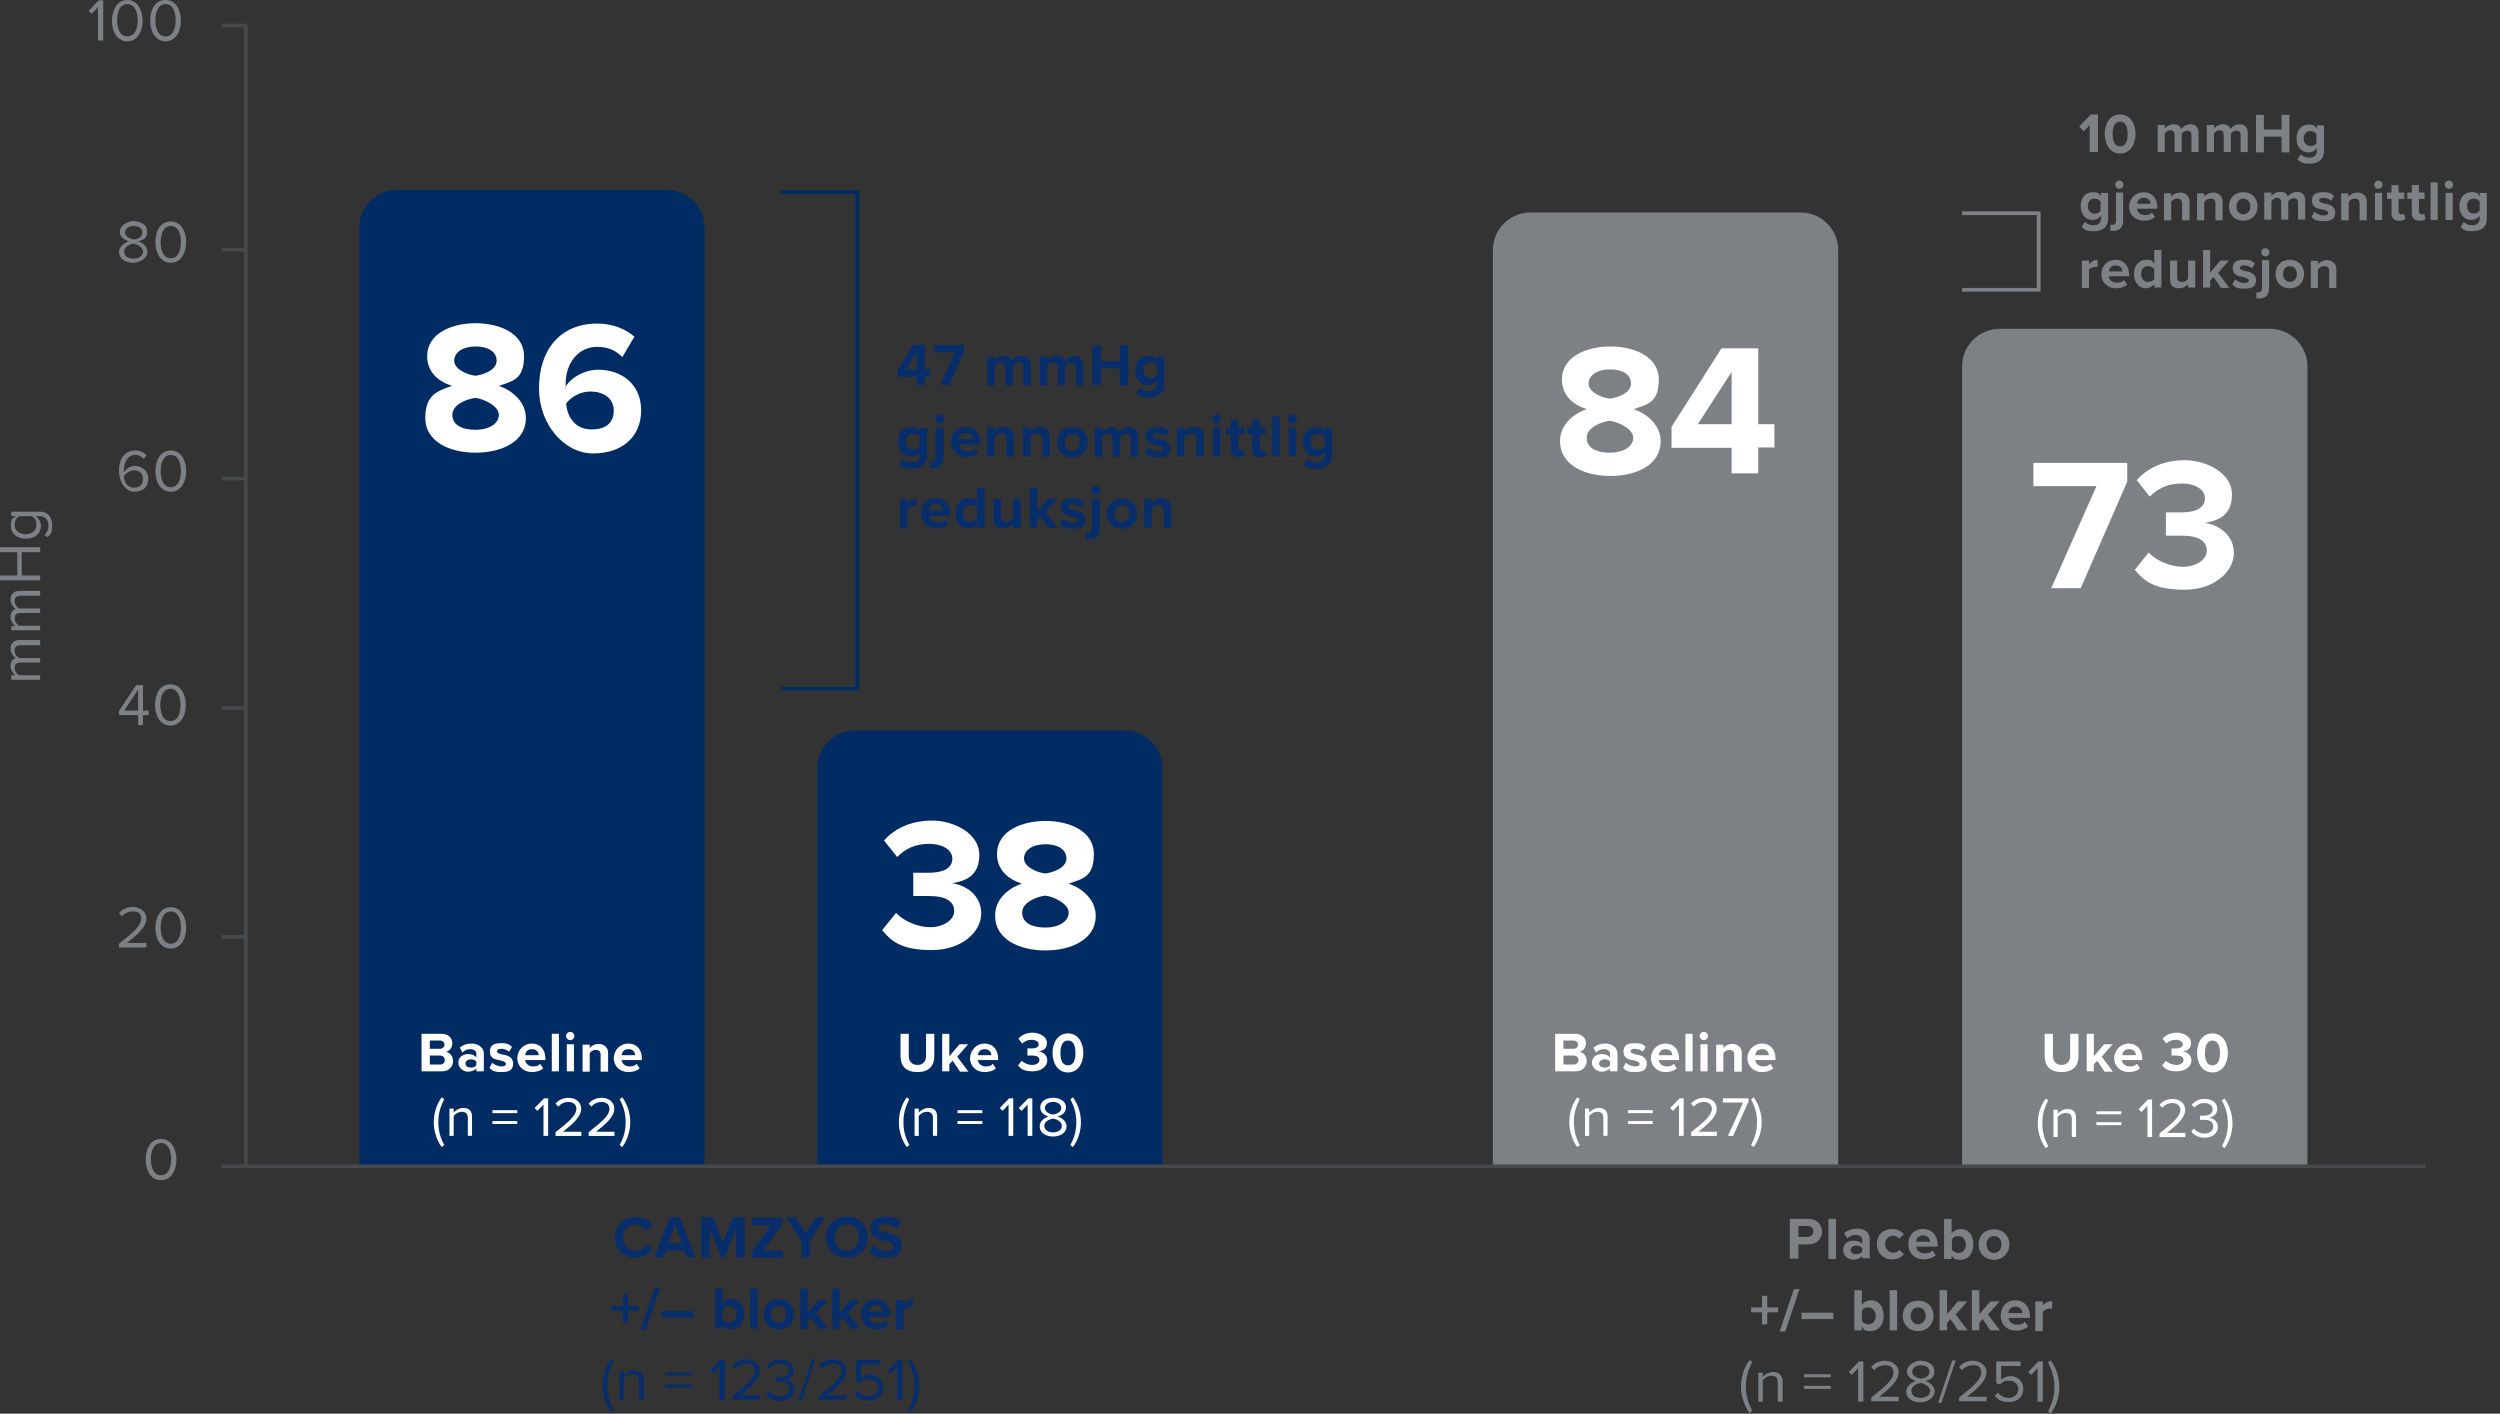 <?xml version="1.0" encoding="UTF-8"?><svg id="explorer-tab2-graph2" xmlns="http://www.w3.org/2000/svg" width="666" height="376.6" viewBox="0 0 666 376.6"><rect x="0" y="0" width="666" height="376.6" fill="#333333" stroke="none"/><g id="Rectangle_5017"><path d="M105.7,50.6h72c5.5,0,10,4.5,10,10v250h-92V60.6c0-5.5,4.5-10,10-10Z" style="fill:#012c63;"/></g><g id="Rectangle_5019"><path d="M407.7,56.6h72c5.5,0,10,4.5,10,10v244h-92V66.6c0-5.5,4.5-10,10-10Z" style="fill:#7d8084;"/></g><g id="Rectangle_5020"><path d="M532.7,87.6h72c5.5,0,10,4.5,10,10v213h-92V97.6c0-5.5,4.5-10,10-10Z" style="fill:#7d8084;"/></g><g id="Rectangle_5018"><path d="M227.7,194.6h72c5.5,0,10,4.5,10,10v106h-92v-106c0-5.5,4.5-10,10-10h0Z" style="fill:#012c63;"/></g><path d="M26.1,10.8V1.9l-1.7,1.8-.8-.8L26.3.1h1.2v10.7h-1.4Z" style="fill:#7d8084;"/><path d="M33.9,0c2.9,0,4.1,2.9,4.1,5.5s-1.2,5.5-4.1,5.5-4.1-2.9-4.1-5.5c.1-2.6,1.2-5.5,4.1-5.5ZM33.9,1.1c-2,0-2.7,2.2-2.7,4.3s.7,4.3,2.7,4.3,2.8-2.1,2.8-4.2-.7-4.4-2.8-4.4Z" style="fill:#7d8084;"/><path d="M44.1,0c2.9,0,4.1,2.9,4.1,5.5s-1.2,5.5-4.1,5.5-4.1-2.9-4.1-5.5,1.1-5.5,4.1-5.5ZM44.1,1.1c-2,0-2.7,2.2-2.7,4.3s.7,4.3,2.7,4.3,2.7-2.2,2.7-4.3-.7-4.3-2.7-4.3Z" style="fill:#7d8084;"/><path d="M34.3,64.3c-1.2-.4-2.4-1.2-2.4-2.6s1.9-2.8,3.6-2.8,3.7.8,3.7,2.8-1.2,2.2-2.4,2.6c1.3.4,2.5,1.4,2.5,2.8s-1.7,2.9-3.8,2.9-3.8-1.1-3.8-2.9c.1-1.4,1.3-2.4,2.6-2.8ZM35.6,64.9c-.7,0-2.5.7-2.5,2.1s1.2,1.9,2.5,1.9,2.5-.7,2.5-1.9-1.8-2-2.5-2.1ZM35.6,60.2c-1.3,0-2.3.7-2.3,1.8s1.7,1.7,2.3,1.8c.7,0,2.3-.5,2.3-1.8s-1-1.8-2.3-1.8Z" style="fill:#7d8084;"/><path d="M45.5,59c2.9,0,4.1,2.9,4.1,5.5s-1.2,5.5-4.1,5.5-4.1-2.9-4.1-5.5,1.1-5.5,4.1-5.5ZM45.5,60.2c-2,0-2.7,2.2-2.7,4.3s.7,4.3,2.7,4.3,2.7-2.2,2.7-4.3-.7-4.3-2.7-4.3Z" style="fill:#7d8084;"/><path d="M36,120c1.4,0,2.3.5,3,1.3l-.7,1c-.5-.6-1.2-1.1-2.3-1.1-2.1,0-3,2.1-3,4.2v.4c.5-.7,1.6-1.7,3-1.7s3.5,1.1,3.5,3.4-1.4,3.5-3.7,3.5-4.1-2.6-4.1-5.5c-.1-2.8,1.3-5.5,4.3-5.5ZM35.7,125.3c-1.1,0-2.1.7-2.7,1.6,0,1.3.8,3,2.7,3s2.4-1.2,2.4-2.3c0-1.5-1-2.3-2.4-2.3h0Z" style="fill:#7d8084;"/><path d="M45.5,120c2.9,0,4.1,2.9,4.1,5.5s-1.2,5.5-4.1,5.5-4.1-2.9-4.1-5.5,1.2-5.5,4.1-5.5ZM45.5,121.2c-2,0-2.7,2.2-2.7,4.3s.7,4.3,2.7,4.3,2.7-2.2,2.7-4.3-.7-4.3-2.7-4.3Z" style="fill:#7d8084;"/><path d="M10.7,171.9h-5.2c-1,0-1.6.4-1.6,1.4s.6,1.6,1.2,2h5.6v1.2h-5.2c-1,0-1.6.4-1.6,1.4s.6,1.6,1.2,2h5.6v1.2H3v-1.2h1.1c-.5-.3-1.3-1.4-1.3-2.5s.6-1.9,1.4-2.1c-.7-.4-1.4-1.5-1.4-2.6s.8-2.2,2.3-2.2h5.6v1.4h0Z" style="fill:#7d8084;"/><path d="M10.7,158.7h-5.2c-1,0-1.6.4-1.6,1.4s.6,1.6,1.2,2h5.6v1.2h-5.2c-1,0-1.6.4-1.6,1.4s.6,1.6,1.2,2h5.6v1.2H3v-1.1h1.1c-.5-.3-1.3-1.4-1.3-2.5s.6-1.9,1.4-2.1c-.7-.4-1.4-1.5-1.4-2.6s.8-2.2,2.3-2.2h5.6v1.3h0Z" style="fill:#7d8084;"/><path d="M10.7,147.1h-4.9v6.2h4.9v1.3H0v-1.3h4.6v-6.2H0v-1.3h10.7v1.3Z" style="fill:#7d8084;"/><path d="M11.8,142.5c.8-.6,1.1-1.4,1.1-2.5s-.6-2.5-2.3-2.5h-1.1c.8.6,1.4,1.5,1.4,2.6,0,2-1.5,3.4-4,3.4s-4-1.4-4-3.4.5-2,1.4-2.6h-1.3v-1.2h7.5c2.6,0,3.4,1.8,3.4,3.7s-.3,2.2-1.2,3.1l-.9-.6ZM5.1,137.5c-.7.4-1.2,1.3-1.2,2.3,0,1.6,1.2,2.5,2.9,2.5s2.9-.9,2.9-2.5-.6-1.9-1.3-2.3h-3.3Z" style="fill:#7d8084;"/><path d="M36.8,193.2v-2.7h-5.1v-1.1l4.6-6.9h1.8v6.8h1.5v1.2h-1.5v2.7h-1.3ZM36.8,183.7l-3.7,5.6h3.7v-5.6Z" style="fill:#7d8084;"/><path d="M45.4,182.3c2.9,0,4.1,2.9,4.1,5.5s-1.2,5.5-4.1,5.5-4.1-2.9-4.1-5.5,1.1-5.5,4.1-5.5ZM45.4,183.5c-2,0-2.7,2.2-2.7,4.3s.7,4.3,2.7,4.3,2.7-2.2,2.7-4.3-.7-4.3-2.7-4.3Z" style="fill:#7d8084;"/><path d="M31.7,252.5v-1.1c3.8-3,5.9-4.8,5.9-6.6s-1.1-2-2.2-2-2.3.5-2.9,1.3l-.8-.8c.8-1.1,2.2-1.7,3.7-1.7s3.6,1,3.6,3.1-2.2,4.2-5.2,6.5h5.2v1.2h-7.3v.1Z" style="fill:#7d8084;"/><path d="M45.5,241.7c2.9,0,4.1,2.9,4.1,5.5s-1.2,5.5-4.1,5.5-4.1-2.9-4.1-5.5,1.2-5.5,4.1-5.5ZM45.5,242.8c-2,0-2.7,2.2-2.7,4.3s.7,4.3,2.7,4.3,2.7-2.2,2.7-4.3-.7-4.3-2.7-4.3Z" style="fill:#7d8084;"/><path d="M42.9,303.4c2.9,0,4.1,2.9,4.1,5.5s-1.2,5.5-4.1,5.5-4.1-2.9-4.1-5.5,1.2-5.5,4.1-5.5ZM42.9,304.5c-2,0-2.7,2.2-2.7,4.3s.7,4.3,2.7,4.3,2.7-2.2,2.7-4.3-.7-4.3-2.7-4.3Z" style="fill:#7d8084;"/><g id="Line_210"><rect x="59" y="310.2" width="587.2" height="1" style="fill:#47484a;"/></g><g id="Line_211"><rect x="65" y="6.4" width="1" height="304.3" style="fill:#47484a;"/></g><g id="Line_212"><rect x="59.1" y="6.3" width="6.7" height="1" style="fill:#47484a;"/></g><g id="Line_216"><rect x="59.1" y="249.1" width="6.7" height="1" style="fill:#47484a;"/></g><g id="Line_489"><rect x="59.1" y="127" width="6.7" height="1" style="fill:#47484a;"/></g><g id="Line_447"><rect x="59.1" y="188.1" width="6.7" height="1" style="fill:#47484a;"/></g><g id="Line_467"><rect x="59.1" y="66" width="6.7" height="1" style="fill:#47484a;"/></g><g id="Group"><path d="M163.8,329.7c0-3.3,2.5-5.5,5.6-5.5s3.8,1.3,4.5,2.6l-2,1c-.4-.9-1.4-1.6-2.6-1.6-1.9,0-3.3,1.5-3.3,3.5s1.4,3.5,3.3,3.5,2.1-.7,2.6-1.6l2,.9c-.8,1.3-2.1,2.6-4.5,2.6-3.1.1-5.6-2.2-5.6-5.4Z" style="fill:#082d6b;"/><path d="M183,335l-.7-1.8h-4.8l-.7,1.8h-2.5l4.1-10.7h2.8l4.1,10.7h-2.3ZM179.9,326.3l-1.8,4.9h3.5l-1.7-4.9Z" style="fill:#082d6b;"/><path d="M196.1,335v-7.7l-3,7.7h-1l-3-7.7v7.7h-2.3v-10.7h3.2l2.6,6.7,2.6-6.7h3.2v10.7h-2.3Z" style="fill:#082d6b;"/><path d="M200.4,335v-1.8l5-6.8h-5v-2h8v1.8l-5,6.9h5.2v2h-8.2v-.1Z" style="fill:#082d6b;"/><path d="M213.5,335v-4.4l-4.1-6.3h2.6l2.7,4.3,2.6-4.3h2.6l-4.1,6.3v4.4h-2.3Z" style="fill:#082d6b;"/><path d="M225.6,324.1c3.2,0,5.6,2.3,5.6,5.5s-2.4,5.5-5.6,5.5-5.6-2.3-5.6-5.5c.1-3.2,2.4-5.5,5.6-5.5ZM225.6,326.2c-2,0-3.2,1.5-3.2,3.5s1.3,3.5,3.2,3.5,3.2-1.5,3.2-3.5c.1-2-1.2-3.5-3.2-3.5Z" style="fill:#082d6b;"/><path d="M232.8,331.8c.8.8,1.9,1.4,3.4,1.4s1.9-.6,1.9-1.2-.9-1.1-2.2-1.4c-1.7-.4-4-.9-4-3.3s1.5-3.2,4-3.2,3.1.5,4.2,1.5l-1.3,1.7c-.9-.8-2-1.2-3.1-1.2s-1.6.4-1.6,1.1.9.9,2.1,1.2c1.8.4,4,.9,4,3.3s-1.4,3.4-4.3,3.4-3.5-.7-4.5-1.7l1.4-1.6h0Z" style="fill:#082d6b;"/><path d="M167.3,349.2v3.2h-1.4v-3.2h-2.9v-1.3h2.9v-3.1h1.4v3.1h2.9v1.3h-2.9Z" style="fill:#082d6b;"/><path d="M170.6,354.3l3.8-11.3h1.5l-3.8,11.3h-1.5Z" style="fill:#082d6b;"/><path d="M176.3,351v-1.7h8.5v1.7h-8.5Z" style="fill:#082d6b;"/><path d="M190.5,354v-10.7h2v3.9c.6-.8,1.5-1.2,2.4-1.2,2,0,3.4,1.5,3.4,4.1s-1.5,4-3.4,4-1.8-.4-2.4-1.2v1h-2v.1ZM192.5,351.5c.3.5,1.1.9,1.7.9,1.2,0,2-.9,2-2.2s-.8-2.3-2-2.3-1.4.4-1.7.9v2.7Z" style="fill:#082d6b;"/><path d="M199.8,354v-10.7h2v10.7h-2Z" style="fill:#082d6b;"/><path d="M203.4,350.1c0-2.2,1.5-4,4.1-4s4.1,1.9,4.1,4-1.5,4.1-4.1,4.1-4.1-1.9-4.1-4.1ZM209.4,350.1c0-1.2-.7-2.2-2-2.2s-2,1-2,2.2.7,2.3,2,2.3,2-1.1,2-2.3Z" style="fill:#082d6b;"/><path d="M218.1,354l-2-3-.9,1v2h-2v-10.7h2v6.4l2.9-3.4h2.5l-3.1,3.5,3.2,4.2h-2.6,0Z" style="fill:#082d6b;"/><path d="M226.6,354l-2-3-.9,1v2h-2v-10.7h2v6.4l2.9-3.4h2.5l-3.1,3.5,3.2,4.2h-2.6,0Z" style="fill:#082d6b;"/><path d="M233.3,346.1c2.3,0,3.9,1.7,3.9,4.3v.4h-5.7c.1,1,.9,1.8,2.2,1.8s1.6-.3,2.1-.8l.9,1.3c-.8.7-2,1.1-3.2,1.1-2.4,0-4.1-1.6-4.1-4.1-.1-2.2,1.6-4,3.9-4h0ZM231.4,349.4h3.8c0-.7-.6-1.7-1.9-1.7s-1.8.9-1.9,1.7h0Z" style="fill:#082d6b;"/><path d="M238.7,354v-7.7h2v1.1c.5-.7,1.5-1.2,2.5-1.2v2h-.6c-.7,0-1.6.4-1.9.9v5.1h-2v-.2h0Z" style="fill:#082d6b;"/><path d="M162.8,376.2c-1.4-2-2.3-4.5-2.3-7.1s.8-5.1,2.3-7.1l.7.5c-1,2-1.7,3.9-1.7,6.5s.6,4.5,1.7,6.5l-.7.7Z" style="fill:#082d6b;"/><path d="M170.2,373v-5.1c0-1.4-.7-1.8-1.7-1.8s-1.8.6-2.3,1.2v5.7h-1.2v-7.7h1.2v1.1c.5-.6,1.6-1.3,2.8-1.3s2.5.8,2.5,2.5v5.4h-1.3Z" style="fill:#082d6b;"/><path d="M177.2,366.5v-.8h7.1v.8h-7.1ZM177.2,369.6v-.8h7.1v.8h-7.1Z" style="fill:#082d6b;"/><path d="M191.7,373v-8.9l-1.7,1.8-.8-.8,2.7-2.8h1.2v10.7h-1.4Z" style="fill:#082d6b;"/><path d="M195.1,373v-1.1c3.8-3,5.9-4.8,5.9-6.6s-1.1-2-2.2-2-2.3.5-2.9,1.3l-.8-.8c.8-1.1,2.2-1.7,3.7-1.7s3.6,1,3.6,3.1-2.2,4.2-5.2,6.5h5.2v1.2h-7.3v.1Z" style="fill:#082d6b;"/><path d="M204.9,370.6c.6.8,1.7,1.4,3,1.4s2.5-.8,2.5-2-1.1-1.9-2.7-1.9h-1.1v-1.2h1.1c1.3,0,2.5-.5,2.5-1.8s-1.1-1.8-2.4-1.8-2,.4-2.8,1.3l-.7-.8c.8-.9,2-1.6,3.6-1.6s3.6,1,3.6,2.8-1.3,2.3-2.3,2.5c1,.1,2.5.9,2.5,2.6s-1.4,3.1-3.8,3.1-3.1-.8-3.8-1.8l.8-.8h0Z" style="fill:#082d6b;"/><path d="M212.6,373.3l3.8-11.3h.9l-3.8,11.3h-.9Z" style="fill:#082d6b;"/><path d="M218.2,373v-1.1c3.8-3,5.9-4.8,5.9-6.6s-1.1-2-2.2-2-2.3.5-2.9,1.3l-.8-.8c.8-1.1,2.2-1.7,3.7-1.7s3.6,1,3.6,3.1-2.2,4.2-5.2,6.5h5.2v1.2h-7.3v.1Z" style="fill:#082d6b;"/><path d="M228.6,370.6c.7.9,1.6,1.4,2.9,1.4s2.5-1,2.5-2.3-1-2.3-2.4-2.3-1.7.3-2.5,1l-1-.3v-5.8h6.5v1.2h-5.2v3.7c.5-.5,1.4-1,2.5-1,1.8,0,3.4,1.2,3.4,3.4s-1.6,3.5-3.8,3.5-3-.7-3.8-1.7l.9-.8h0Z" style="fill:#082d6b;"/><path d="M239,373v-8.9l-1.7,1.8-.8-.8,2.7-2.8h1.2v10.7h-1.4Z" style="fill:#082d6b;"/><path d="M241.9,362.6l.7-.5c1.5,2,2.3,4.5,2.3,7.1s-.8,5.1-2.3,7.1l-.7-.6c1-2,1.7-3.9,1.7-6.5s-.7-4.6-1.7-6.6Z" style="fill:#082d6b;"/></g><path d="M112.3,285.4v-10h5.3c1.9,0,2.9,1.2,2.9,2.5s-.8,2.1-1.7,2.3c1.1.2,1.9,1.2,1.9,2.5s-1,2.7-2.9,2.7h-5.5ZM114.5,279.4h2.7c.7,0,1.2-.5,1.2-1.1s-.5-1.1-1.2-1.1h-2.7v2.2ZM114.5,283.6h2.7c.8,0,1.3-.5,1.3-1.2s-.5-1.2-1.3-1.2h-2.7v2.4h0Z" style="fill:#fff;"/><path d="M126.9,285.4v-.8c-.5.6-1.4.9-2.3.9s-2.5-.8-2.5-2.4,1.4-2.3,2.5-2.3,1.8.3,2.3.9v-1c0-.7-.6-1.2-1.6-1.2s-1.5.3-2.1.9l-.7-1.3c.9-.8,2-1.1,3.2-1.1s3.2.7,3.2,2.7v4.7h-2ZM126.9,282.8c-.3-.4-.9-.6-1.5-.6s-1.4.4-1.4,1.1.6,1.1,1.4,1.1,1.2-.2,1.5-.6v-1Z" style="fill:#fff;"/><path d="M131.1,283.1c.5.5,1.6,1,2.5,1s1.2-.3,1.2-.7-.6-.7-1.5-.9c-1.2-.2-2.8-.5-2.8-2.3s1.1-2.3,3-2.3,2.2.4,2.9,1l-.8,1.3c-.4-.5-1.3-.8-2.1-.8s-1.1.3-1.1.7.6.6,1.4.8c1.2.2,2.9.6,2.9,2.4s-1.1,2.3-3.1,2.3-2.5-.4-3.2-1.1l.7-1.4h0Z" style="fill:#fff;"/><path d="M141.7,278c2.2,0,3.6,1.6,3.6,4v.4h-5.4c.1.9.9,1.7,2.1,1.7s1.5-.3,1.9-.7l.8,1.2c-.7.7-1.9,1-3,1-2.2,0-3.9-1.5-3.9-3.8.1-2.1,1.7-3.8,3.9-3.8h0ZM139.9,281.1h3.6c0-.7-.5-1.6-1.8-1.6s-1.7.9-1.8,1.6Z" style="fill:#fff;"/><path d="M147,285.4v-10h1.9v10h-1.9Z" style="fill:#fff;"/><path d="M150.8,276c0-.6.5-1.1,1.1-1.1s1.1.5,1.1,1.1-.5,1.1-1.1,1.1-1.1-.5-1.1-1.1ZM151,285.4v-7.2h1.9v7.2h-1.9Z" style="fill:#fff;"/><path d="M160,285.4v-4.4c0-1-.5-1.3-1.3-1.3s-1.3.4-1.6.9v4.9h-1.9v-7.2h1.9v.9c.5-.6,1.3-1.1,2.5-1.1s2.4.9,2.4,2.3v5.1h-2q0-.07,0,0v-.1Z" style="fill:#fff;"/><path d="M167.4,278c2.2,0,3.6,1.6,3.6,4v.4h-5.4c.1.9.9,1.7,2.1,1.7s1.5-.3,1.9-.7l.8,1.2c-.7.7-1.9,1-3,1-2.2,0-3.9-1.5-3.9-3.8.1-2.1,1.7-3.8,3.9-3.8h0ZM165.6,281.1h3.6c0-.7-.5-1.6-1.8-1.6s-1.7.9-1.8,1.6Z" style="fill:#fff;"/><path d="M414.3,285.4v-10h5.3c1.9,0,2.9,1.2,2.9,2.5s-.8,2.1-1.7,2.3c1.1.2,1.9,1.2,1.9,2.5s-1,2.7-2.9,2.7h-5.5,0ZM416.5,279.4h2.7c.7,0,1.2-.5,1.2-1.1s-.5-1.1-1.2-1.1h-2.7v2.2ZM416.5,283.6h2.7c.8,0,1.3-.5,1.3-1.2s-.5-1.2-1.3-1.2h-2.7v2.4h0Z" style="fill:#fff;"/><path d="M428.9,285.4v-.8c-.5.6-1.4.9-2.3.9s-2.5-.8-2.5-2.4,1.4-2.3,2.5-2.3,1.8.3,2.3.9v-1c0-.7-.6-1.2-1.6-1.2s-1.5.3-2.1.9l-.7-1.3c.9-.8,2-1.1,3.2-1.1s3.2.7,3.2,2.7v4.7h-2ZM428.9,282.8c-.3-.4-.9-.6-1.5-.6s-1.4.4-1.4,1.1.6,1.1,1.4,1.1,1.2-.2,1.5-.6v-1Z" style="fill:#fff;"/><path d="M433.1,283.1c.5.5,1.6,1,2.5,1s1.2-.3,1.2-.7-.6-.7-1.5-.9c-1.2-.2-2.8-.5-2.8-2.3s1.1-2.3,3-2.3,2.2.4,2.9,1l-.8,1.3c-.4-.5-1.3-.8-2.1-.8s-1.1.3-1.1.7.6.6,1.4.8c1.2.2,2.9.6,2.9,2.4s-1.1,2.3-3.1,2.3-2.5-.4-3.2-1.1l.7-1.4Z" style="fill:#fff;"/><path d="M443.7,278c2.2,0,3.6,1.6,3.6,4v.4h-5.4c.1.9.9,1.7,2.1,1.7s1.5-.3,1.9-.7l.8,1.2c-.7.7-1.9,1-3,1-2.2,0-3.9-1.5-3.9-3.8.1-2.1,1.7-3.8,3.9-3.8h0ZM441.9,281.1h3.6c0-.7-.5-1.6-1.8-1.6s-1.7.9-1.8,1.6h0Z" style="fill:#fff;"/><path d="M449,285.4v-10h1.9v10h-1.9Z" style="fill:#fff;"/><path d="M452.8,276c0-.6.5-1.1,1.1-1.1s1.1.5,1.1,1.1-.5,1.1-1.1,1.1-1.1-.5-1.1-1.1ZM453,285.4v-7.2h1.9v7.2h-1.9Z" style="fill:#fff;"/><path d="M462,285.4v-4.4c0-1-.5-1.3-1.3-1.3s-1.3.4-1.6.9v4.9h-1.9v-7.2h1.9v.9c.5-.6,1.3-1.1,2.5-1.1s2.4.9,2.4,2.3v5.1h-2q0-.07,0,0v-.1Z" style="fill:#fff;"/><path d="M469.4,278c2.2,0,3.6,1.6,3.6,4v.4h-5.4c.1.9.9,1.7,2.1,1.7s1.5-.3,1.9-.7l.8,1.2c-.7.7-1.9,1-3,1-2.2,0-3.9-1.5-3.9-3.8.1-2.1,1.7-3.8,3.9-3.8h0ZM467.6,281.1h3.6c0-.7-.5-1.6-1.8-1.6s-1.7.9-1.8,1.6h0Z" style="fill:#fff;"/><path d="M239.9,275.4h2.2v5.9c0,1.4.8,2.4,2.3,2.4s2.3-1,2.3-2.4v-5.9h2.2v6c0,2.5-1.4,4.2-4.5,4.2s-4.5-1.7-4.5-4.2v-6Z" style="fill:#fff;"/><path d="M255.7,285.4l-1.9-2.8-.9.9v1.9h-1.9v-10h1.9v6l2.7-3.2h2.3l-2.9,3.3,3,4h-2.3q0-.07,0,0v-.1Z" style="fill:#fff;"/><path d="M262.3,278c2.2,0,3.6,1.6,3.6,4v.4h-5.4c.1.9.9,1.7,2.1,1.7s1.5-.3,1.9-.7l.8,1.2c-.7.7-1.9,1-3,1-2.2,0-3.9-1.5-3.9-3.8.2-2.1,1.7-3.8,3.9-3.8h0ZM260.5,281.1h3.6c0-.7-.5-1.6-1.8-1.6s-1.7.9-1.8,1.6h0Z" style="fill:#fff;"/><path d="M272.2,282.6c.7.7,1.8,1.1,2.8,1.1s1.9-.5,1.9-1.3-.6-1.2-2-1.2h-1.2v-1.9h1.2c1.1,0,1.8-.4,1.8-1.1s-.8-1.2-1.9-1.2-1.8.4-2.5,1l-1-1.3c.8-.9,2.1-1.6,3.8-1.6s3.8,1,3.8,2.7-1.1,2.1-2.2,2.3c1,.1,2.3.9,2.3,2.4s-1.5,2.9-3.9,2.9-3.2-.7-3.9-1.6l1-1.2h0Z" style="fill:#fff;"/><path d="M284.5,275.3c2.8,0,4.1,2.6,4.1,5.2s-1.3,5.2-4.1,5.2-4.1-2.6-4.1-5.2,1.3-5.2,4.1-5.2ZM284.5,277.2c-1.4,0-2,1.4-2,3.3s.5,3.3,2,3.3,2-1.4,2-3.3-.5-3.3-2-3.3Z" style="fill:#fff;"/><path d="M544.7,275.4h2.2v5.9c0,1.4.8,2.4,2.3,2.4s2.3-1,2.3-2.4v-5.9h2.2v6c0,2.5-1.4,4.2-4.5,4.2s-4.5-1.7-4.5-4.2v-6Z" style="fill:#fff;"/><path d="M560.6,285.4l-1.9-2.8-.9.9v1.9h-1.9v-10h1.9v6l2.7-3.2h2.3l-2.9,3.3,3,4h-2.3q0-.07,0,0v-.1Z" style="fill:#fff;"/><path d="M567.1,278c2.2,0,3.6,1.6,3.6,4v.4h-5.4c0,.9.9,1.7,2.1,1.7s1.5-.3,1.9-.7l.8,1.2c-.7.7-1.9,1-3,1-2.2,0-3.9-1.5-3.9-3.8.2-2.1,1.7-3.8,3.9-3.8h0ZM565.4,281.1h3.6c0-.7-.5-1.6-1.8-1.6s-1.8.9-1.8,1.6Z" style="fill:#fff;"/><path d="M577,282.6c.7.7,1.8,1.1,2.8,1.1s1.9-.5,1.9-1.3-.6-1.2-2-1.2h-1.2v-1.9h1.2c1.1,0,1.8-.4,1.8-1.1s-.8-1.2-1.9-1.2-1.8.4-2.5,1l-1-1.3c.8-.9,2.1-1.6,3.8-1.6s3.8,1,3.8,2.7-1.1,2.1-2.2,2.3c1,.1,2.3.9,2.3,2.4s-1.5,2.9-3.9,2.9-3.2-.7-3.9-1.6l1-1.2h0Z" style="fill:#fff;"/><path d="M589.4,275.3c2.8,0,4.1,2.6,4.1,5.2s-1.3,5.2-4.1,5.2-4.1-2.6-4.1-5.2,1.2-5.2,4.1-5.2ZM589.4,277.2c-1.4,0-2,1.4-2,3.3s.5,3.3,2,3.3,2-1.4,2-3.3-.6-3.3-2-3.3Z" style="fill:#fff;"/><path d="M244.2,102.6v-2.2h-5.1v-1.8l4.2-6.7h3.1v6.5h1.4v2h-1.4v2.2h-2.2ZM244.2,94l-2.9,4.4h2.9v-4.4Z" style="fill:#082d6b;"/><path d="M250.5,102.6l3.8-8.7h-5.4v-2h8v1.6l-4,9.1h-2.4Z" style="fill:#082d6b;"/><path d="M272.6,102.6v-4.8c0-.7-.3-1.2-1.2-1.2s-1.3.5-1.6.9v5.2h-2v-4.9c0-.7-.3-1.2-1.2-1.2s-1.3.5-1.6.9v5.2h-2v-7.7h2v1c.3-.5,1.3-1.2,2.5-1.2s1.9.5,2.1,1.4c.4-.7,1.5-1.4,2.7-1.4s2.3.8,2.3,2.3v5.6h-2v-.1h0Z" style="fill:#082d6b;"/><path d="M286.6,102.6v-4.8c0-.7-.3-1.2-1.2-1.2s-1.3.5-1.6.9v5.2h-2v-4.9c0-.7-.3-1.2-1.2-1.2s-1.3.5-1.6.9v5.2h-2v-7.7h2v1c.3-.5,1.3-1.2,2.5-1.2s1.9.5,2.1,1.4c.4-.7,1.5-1.4,2.7-1.4s2.3.8,2.3,2.3v5.6h-2v-.1h0Z" style="fill:#082d6b;"/><path d="M298.3,102.6v-4.5h-5v4.5h-2.3v-10.6h2.3v4.2h5v-4.2h2.3v10.7h-2.3v-.1Z" style="fill:#082d6b;"/><path d="M303.7,103.2c.6.7,1.4,1,2.4,1s2.1-.4,2.1-2v-.8c-.6.8-1.4,1.2-2.4,1.2-1.9,0-3.4-1.4-3.4-3.9s1.5-3.9,3.4-3.9,1.8.4,2.4,1.2v-1h2v7.2c0,2.9-2.3,3.7-4.2,3.7s-2.4-.3-3.3-1.2l1-1.5h0ZM308.3,97.4c-.3-.5-1.1-.9-1.7-.9-1.2,0-2,.8-2,2.1s.8,2.1,2,2.1,1.4-.4,1.7-.9c0,0,0-2.4,0-2.4Z" style="fill:#082d6b;"/><path d="M240.5,122.2c.6.7,1.4,1,2.4,1s2.1-.4,2.1-2v-.8c-.6.8-1.4,1.2-2.4,1.2-1.9,0-3.4-1.4-3.4-3.9s1.5-3.9,3.4-3.9,1.8.4,2.4,1.2v-1h2v7.2c0,2.9-2.3,3.7-4.2,3.7s-2.4-.3-3.3-1.2l1-1.5h0ZM245,116.4c-.3-.5-1.1-.9-1.7-.9-1.2,0-2,.8-2,2.1s.8,2.1,2,2.1,1.4-.4,1.7-.9c0,0,0-2.4,0-2.4Z" style="fill:#082d6b;"/><path d="M251.4,113.9v7.9c0,1.8-.9,2.9-2.8,2.9s-.6,0-.9,0v-1.7h.5c.6,0,1-.4,1-1.2v-7.9h2.2ZM249.2,111.6c0-.7.6-1.2,1.2-1.2s1.2.5,1.2,1.2-.5,1.2-1.2,1.2-1.2-.6-1.2-1.2Z" style="fill:#082d6b;"/><path d="M257.3,113.7c2.3,0,3.9,1.7,3.9,4.3v.4h-5.7c.1,1,.9,1.8,2.2,1.8s1.6-.3,2.1-.8l.9,1.3c-.8.7-2,1.1-3.2,1.1-2.4,0-4.1-1.6-4.1-4.1-.1-2.2,1.5-4,3.9-4h0ZM255.4,117h3.8c0-.7-.6-1.7-1.9-1.7s-1.8,1-1.9,1.7Z" style="fill:#082d6b;"/><path d="M268.1,121.6v-4.7c0-1.1-.6-1.4-1.4-1.4s-1.4.4-1.8.9v5.2h-2v-7.7h2v1c.5-.6,1.4-1.2,2.7-1.2s2.5,1,2.5,2.5v5.5h-2v-.1h0Z" style="fill:#082d6b;"/><path d="M277.7,121.6v-4.7c0-1.1-.6-1.4-1.4-1.4s-1.4.4-1.8.9v5.2h-2v-7.7h2v1c.5-.6,1.4-1.2,2.7-1.2s2.5,1,2.5,2.5v5.5h-2v-.1h0Z" style="fill:#082d6b;"/><path d="M281.6,117.8c0-2.2,1.5-4,4.1-4s4.1,1.9,4.1,4-1.5,4.1-4.1,4.1-4.1-1.9-4.1-4.1ZM287.7,117.8c0-1.2-.7-2.2-2-2.2s-2,1-2,2.2.7,2.3,2,2.3c1.2,0,2-1.1,2-2.3Z" style="fill:#082d6b;"/><path d="M301.2,121.6v-4.8c0-.7-.3-1.2-1.2-1.2s-1.3.5-1.6.9v5.2h-2v-4.9c0-.7-.3-1.2-1.2-1.2s-1.3.5-1.6.9v5.2h-2v-7.7h2v1c.3-.5,1.3-1.2,2.5-1.2s1.9.5,2.1,1.4c.4-.7,1.5-1.4,2.7-1.4s2.3.8,2.3,2.3v5.6h-2v-.1h0Z" style="fill:#082d6b;"/><path d="M305.8,119.2c.6.5,1.7,1.1,2.7,1.1s1.3-.3,1.3-.8-.7-.7-1.6-.9c-1.3-.3-3-.6-3-2.4s1.1-2.4,3.2-2.4,2.4.4,3.1,1.1l-.8,1.4c-.5-.5-1.3-.9-2.3-.9s-1.2.3-1.2.7.6.7,1.5.8c1.3.3,3.1.6,3.1,2.5s-1.2,2.5-3.3,2.5-2.6-.4-3.5-1.2l.8-1.5h0Z" style="fill:#082d6b;"/><path d="M318.7,121.6v-4.7c0-1.1-.6-1.4-1.4-1.4s-1.4.4-1.8.9v5.2h-2v-7.7h2v1c.5-.6,1.4-1.2,2.7-1.2s2.5,1,2.5,2.5v5.5h-2v-.1h0Z" style="fill:#082d6b;"/><path d="M322.9,111.6c0-.7.6-1.2,1.2-1.2s1.2.5,1.2,1.2-.5,1.2-1.2,1.2-1.2-.6-1.2-1.2ZM323.1,121.6v-7.7h2v7.7h-2Z" style="fill:#082d6b;"/><path d="M327.9,119.7v-4h-1.3v-1.8h1.3v-2.1h2v2.1h1.6v1.8h-1.6v3.5c0,.5.3.8.7.8s.6,0,.7-.2l.4,1.5c-.3.3-.8.5-1.7.5-1.4,0-2.1-.7-2.1-2.1Z" style="fill:#082d6b;"/><path d="M333.6,119.7v-4h-1.3v-1.8h1.3v-2.1h2v2.1h1.6v1.8h-1.6v3.5c0,.5.3.8.7.8s.6,0,.7-.2l.4,1.5c-.3.3-.8.5-1.7.5-1.4,0-2.1-.7-2.1-2.1Z" style="fill:#082d6b;"/><path d="M338.9,121.6v-10.7h2v10.7h-2Z" style="fill:#082d6b;"/><path d="M343.1,111.6c0-.7.6-1.2,1.2-1.2s1.2.5,1.2,1.2-.5,1.2-1.2,1.2-1.2-.6-1.2-1.2ZM343.3,121.6v-7.7h2v7.7h-2Z" style="fill:#082d6b;"/><path d="M348.4,122.2c.6.7,1.4,1,2.4,1s2.1-.4,2.1-2v-.8c-.6.8-1.4,1.2-2.4,1.2-1.9,0-3.4-1.4-3.4-3.9s1.5-3.9,3.4-3.9,1.8.4,2.4,1.2v-1h2v7.2c0,2.9-2.3,3.7-4.2,3.7s-2.4-.3-3.3-1.2l1-1.5h0ZM352.9,116.4c-.3-.5-1.1-.9-1.7-.9-1.2,0-2,.8-2,2.1s.8,2.1,2,2.1,1.4-.4,1.7-.9c0,0,0-2.4,0-2.4Z" style="fill:#082d6b;"/><path d="M239.7,140.6v-7.7h2v1.1c.5-.7,1.5-1.2,2.5-1.2v2h-.6c-.7,0-1.6.4-1.9.9v5.1h-2v-.2h0Z" style="fill:#082d6b;"/><path d="M249.3,132.7c2.3,0,3.9,1.7,3.9,4.3v.4h-5.7c.1,1,.9,1.8,2.2,1.8s1.6-.3,2.1-.8l.9,1.3c-.8.7-2,1.1-3.2,1.1-2.4,0-4.1-1.6-4.1-4.1-.1-2.2,1.5-4,3.9-4h0ZM247.4,136h3.8c0-.7-.6-1.7-1.9-1.7s-1.8,1-1.9,1.7h0Z" style="fill:#082d6b;"/><path d="M260.3,140.6v-1c-.6.8-1.5,1.2-2.4,1.2-2,0-3.4-1.5-3.4-4s1.5-4.1,3.4-4.1,1.8.4,2.4,1.2v-3.9h2v10.7h-2q0-.07,0,0v-.1ZM260.3,135.4c-.4-.5-1.1-.9-1.8-.9-1.2,0-2,.9-2,2.3s.8,2.2,2,2.2,1.4-.4,1.8-.9v-2.7h0Z" style="fill:#082d6b;"/><path d="M269.9,140.6v-1c-.5.6-1.5,1.2-2.7,1.2-1.7,0-2.5-.9-2.5-2.4v-5.5h2v4.7c0,1.1.6,1.4,1.4,1.4s1.4-.4,1.8-.9v-5.2h2v7.7h-2,0Z" style="fill:#082d6b;"/><path d="M279.2,140.6l-2-3-.9,1v2h-2v-10.7h2v6.4l2.9-3.4h2.5l-3.1,3.5,3.2,4.2h-2.6Z" style="fill:#082d6b;"/><path d="M283.2,138.2c.6.5,1.7,1.1,2.7,1.1s1.3-.3,1.3-.8-.7-.7-1.6-.9c-1.3-.3-3-.6-3-2.4s1.1-2.4,3.2-2.4,2.4.4,3.1,1.1l-.8,1.4c-.5-.5-1.3-.9-2.3-.9s-1.2.3-1.2.7.6.7,1.5.8c1.3.3,3.1.6,3.1,2.5s-1.2,2.5-3.3,2.5-2.6-.4-3.5-1.2l.8-1.5h0Z" style="fill:#082d6b;"/><path d="M293,132.9v7.9c0,1.8-.9,2.9-2.8,2.9s-.6,0-.9-.1v-1.7h.5c.6,0,1-.4,1-1.2v-7.9h2.2v.1h0ZM290.7,130.6c0-.7.6-1.2,1.2-1.2s1.2.5,1.2,1.2-.5,1.2-1.2,1.2-1.2-.6-1.2-1.2Z" style="fill:#082d6b;"/><path d="M294.8,136.8c0-2.2,1.5-4,4.1-4s4.1,1.9,4.1,4-1.5,4.1-4.1,4.1c-2.5-.1-4.1-1.9-4.1-4.1ZM300.9,136.8c0-1.2-.7-2.2-2-2.2s-2,1-2,2.2.7,2.3,2,2.3,2-1.1,2-2.3Z" style="fill:#082d6b;"/><path d="M310,140.6v-4.7c0-1.1-.6-1.4-1.4-1.4s-1.4.4-1.8.9v5.2h-2v-7.7h2v1c.5-.6,1.4-1.2,2.7-1.2s2.5,1,2.5,2.5v5.5h-2v-.1h0Z" style="fill:#082d6b;"/><path d="M556.7,40.6v-7.3l-1.6,1.7-1.2-1.3,3.1-3.2h1.9v10h-2.2v.1Z" style="fill:#7d8084;"/><path d="M564.8,30.5c2.8,0,4.1,2.6,4.1,5.2s-1.3,5.2-4.1,5.2-4.1-2.6-4.1-5.2,1.2-5.2,4.1-5.2ZM564.8,32.4c-1.4,0-2,1.4-2,3.3s.5,3.3,2,3.3,2-1.4,2-3.3-.6-3.3-2-3.3Z" style="fill:#7d8084;"/><path d="M583.8,40.6v-4.6c0-.7-.3-1.2-1.1-1.2s-1.2.5-1.5.8v4.9h-1.9v-4.6c0-.7-.3-1.2-1.1-1.2s-1.2.5-1.5.9v4.9h-1.9v-7.2h1.9v.9c.3-.4,1.3-1.1,2.4-1.1s1.7.5,2,1.3c.4-.7,1.4-1.3,2.5-1.3s2.1.7,2.1,2.2v5.2h-1.9v.1Z" style="fill:#7d8084;"/><path d="M596.9,40.6v-4.6c0-.7-.3-1.2-1.1-1.2s-1.2.5-1.5.8v4.9h-1.9v-4.6c0-.7-.3-1.2-1.1-1.2s-1.2.5-1.5.9v4.9h-1.9v-7.2h1.9v.9c.3-.4,1.3-1.1,2.4-1.1s1.7.5,2,1.3c.4-.7,1.4-1.3,2.5-1.3s2.1.7,2.1,2.2v5.2h-1.9v.1Z" style="fill:#7d8084;"/><path d="M607.8,40.6v-4.2h-4.7v4.2h-2.1v-10h2.1v3.9h4.7v-3.9h2.1v10h-2.1Z" style="fill:#7d8084;"/><path d="M612.9,41.1c.6.6,1.3.9,2.3.9s2-.4,2-1.8v-.7c-.6.7-1.3,1.1-2.2,1.1-1.8,0-3.2-1.3-3.2-3.7s1.4-3.7,3.2-3.7,1.6.4,2.2,1.1v-.9h1.9v6.8c0,2.8-2.1,3.4-3.9,3.4s-2.2-.3-3.1-1.1c0,0,.8-1.4.8-1.4ZM617.1,35.7c-.3-.5-1-.8-1.6-.8-1.1,0-1.8.8-1.8,2s.8,2,1.8,2,1.3-.4,1.6-.8v-2.4Z" style="fill:#7d8084;"/><path d="M555.4,59.1c.6.6,1.3.9,2.3.9s2-.4,2-1.8v-.7c-.6.7-1.4,1.1-2.2,1.1-1.8,0-3.2-1.3-3.2-3.7s1.4-3.7,3.2-3.7,1.6.4,2.2,1.1v-.9h1.9v6.8c0,2.8-2.1,3.4-3.9,3.4s-2.2-.3-3.1-1.1c0,0,.8-1.4.8-1.4ZM559.6,53.7c-.3-.5-1-.8-1.6-.8-1.1,0-1.8.8-1.8,2s.8,2,1.8,2,1.3-.4,1.6-.8v-2.4Z" style="fill:#7d8084;"/><path d="M565.6,51.4v7.4c0,1.6-.8,2.7-2.6,2.7s-.6,0-.8,0v-1.6h.5c.6,0,1-.3,1-1.2v-7.4h1.9v.2h0v-.1ZM563.5,49.2c0-.6.5-1.1,1.1-1.1s1.1.5,1.1,1.1-.5,1.1-1.1,1.1-1.1-.5-1.1-1.1Z" style="fill:#7d8084;"/><path d="M571.1,51.2c2.2,0,3.6,1.6,3.6,4v.4h-5.4c0,.9.9,1.7,2.1,1.7s1.5-.3,1.9-.7l.8,1.2c-.7.7-1.9,1-3,1-2.2,0-3.9-1.5-3.9-3.8,0-2.1,1.7-3.8,3.9-3.8h0ZM569.3,54.3h3.6c0-.7-.5-1.6-1.8-1.6s-1.7.9-1.8,1.6Z" style="fill:#7d8084;"/><path d="M581.3,58.6v-4.4c0-1-.5-1.3-1.3-1.3s-1.3.4-1.6.9v4.9h-1.9v-7.2h1.9v.9c.5-.6,1.3-1.1,2.5-1.1s2.4.9,2.4,2.3v5.1h-2v-.1h0Z" style="fill:#7d8084;"/><path d="M590.2,58.6v-4.4c0-1-.5-1.3-1.3-1.3s-1.3.4-1.7.9v4.9h-1.9v-7.2h1.9v.9c.5-.6,1.3-1.1,2.5-1.1s2.4.9,2.4,2.3v5.1h-1.9v-.1Z" style="fill:#7d8084;"/><path d="M593.8,55c0-2.1,1.4-3.8,3.8-3.8s3.8,1.7,3.8,3.8-1.4,3.8-3.8,3.8-3.8-1.7-3.8-3.8ZM599.5,55c0-1.1-.7-2.1-1.9-2.1s-1.8,1-1.8,2.1.7,2.1,1.8,2.1,1.9-.9,1.9-2.1Z" style="fill:#7d8084;"/><path d="M612.2,58.6v-4.6c0-.7-.3-1.2-1.1-1.2s-1.2.5-1.5.8v4.9h-1.9v-4.6c0-.7-.3-1.2-1.1-1.2s-1.2.5-1.5.9v4.9h-1.9v-7.2h1.9v.9c.3-.4,1.3-1.1,2.4-1.1s1.7.5,2,1.3c.4-.7,1.4-1.3,2.5-1.3s2.1.7,2.1,2.2v5.2h-1.9v.1Z" style="fill:#7d8084;"/><path d="M616.5,56.4c.5.5,1.6,1,2.5,1s1.2-.3,1.2-.7-.6-.7-1.5-.9c-1.2-.2-2.8-.5-2.8-2.3s1.1-2.3,3-2.3,2.2.4,2.9,1l-.8,1.3c-.4-.5-1.3-.8-2.1-.8s-1.1.3-1.1.7.6.6,1.4.8c1.2.2,2.9.6,2.9,2.4s-1.1,2.3-3.1,2.3-2.5-.4-3.2-1.1l.7-1.4h0Z" style="fill:#7d8084;"/><path d="M628.6,58.6v-4.4c0-1-.5-1.3-1.3-1.3s-1.3.4-1.6.9v4.9h-2v-7.2h1.9v.9c.5-.6,1.3-1.1,2.5-1.1s2.4.9,2.4,2.3v5.1h-1.9v-.1h0Z" style="fill:#7d8084;"/><path d="M632.5,49.2c0-.6.5-1.1,1.1-1.1s1.1.5,1.1,1.1-.5,1.1-1.1,1.1-1.1-.5-1.1-1.1ZM632.7,58.6v-7.2h1.9v7.2h-1.9Z" style="fill:#7d8084;"/><path d="M637.1,56.8v-3.8h-1.2v-1.7h1.2v-2h1.9v2h1.5v1.7h-1.5v3.3c0,.4.2.8.7.8s.6,0,.7-.2l.4,1.4c-.3.3-.8.5-1.6.5-1.4,0-2.1-.7-2.1-2h0Z" style="fill:#7d8084;"/><path d="M642.5,56.8v-3.8h-1.2v-1.7h1.2v-2h1.9v2h1.5v1.7h-1.5v3.3c0,.4.2.8.7.8s.6,0,.7-.2l.4,1.4c-.3.3-.8.5-1.6.5-1.4,0-2.1-.7-2.1-2h0Z" style="fill:#7d8084;"/><path d="M647.5,58.6v-10h1.9v10h-1.9Z" style="fill:#7d8084;"/><path d="M651.3,49.2c0-.6.5-1.1,1.1-1.1s1.1.5,1.1,1.1-.5,1.1-1.1,1.1-1.1-.5-1.1-1.1ZM651.5,58.6v-7.2h1.9v7.2h-1.9Z" style="fill:#7d8084;"/><path d="M656.3,59.1c.6.6,1.3.9,2.3.9s2-.4,2-1.8v-.7c-.6.7-1.4,1.1-2.2,1.1-1.8,0-3.2-1.3-3.2-3.7s1.4-3.7,3.2-3.7,1.6.4,2.2,1.1v-.9h1.9v6.8c0,2.8-2.1,3.4-3.9,3.4s-2.2-.3-3.1-1.1c0,0,.8-1.4.8-1.4ZM660.6,53.7c-.3-.5-1-.8-1.6-.8-1.1,0-1.8.8-1.8,2s.8,2,1.8,2,1.3-.4,1.6-.8v-2.4Z" style="fill:#7d8084;"/><path d="M554.6,76.6v-7.2h1.9v1c.5-.6,1.4-1.2,2.3-1.2v1.9h-.5c-.6,0-1.5.3-1.8.8v4.8h-1.9v-.1Z" style="fill:#7d8084;"/><path d="M563.6,69.2c2.2,0,3.6,1.6,3.6,4v.4h-5.4c0,.9.9,1.7,2.1,1.7s1.5-.3,1.9-.7l.9,1.2c-.7.7-1.9,1-3,1-2.2,0-3.9-1.5-3.9-3.8,0-2.1,1.6-3.8,3.8-3.8h0ZM561.8,72.3h3.6c0-.7-.5-1.6-1.8-1.6s-1.7.9-1.8,1.6Z" style="fill:#7d8084;"/><path d="M573.9,76.6v-.9c-.6.7-1.4,1.1-2.2,1.1-1.8,0-3.2-1.4-3.2-3.8s1.4-3.8,3.2-3.8,1.7.4,2.2,1.1v-3.7h1.9v10s-1.9,0-1.9,0ZM573.9,71.7c-.3-.5-1-.8-1.7-.8-1.1,0-1.8.9-1.8,2.1s.8,2.1,1.8,2.1,1.3-.3,1.7-.8c0,0,0-2.6,0-2.6Z" style="fill:#7d8084;"/><path d="M582.9,76.6v-.9c-.5.6-1.4,1.1-2.5,1.1-1.6,0-2.3-.9-2.3-2.3v-5.1h1.9v4.4c0,1,.5,1.3,1.3,1.3s1.3-.4,1.6-.8v-4.9h1.9v7.2s-1.9,0-1.9,0Z" style="fill:#7d8084;"/><path d="M591.6,76.6l-1.9-2.8-.9.9v1.9h-1.9v-10h1.9v6l2.7-3.2h2.3l-2.9,3.3,3,4h-2.3v-.1h0Z" style="fill:#7d8084;"/><path d="M595.4,74.4c.5.5,1.6,1,2.5,1s1.2-.3,1.2-.7-.6-.7-1.5-.9c-1.2-.2-2.8-.5-2.8-2.3s1.1-2.3,3-2.3,2.2.4,2.9,1l-.8,1.3c-.4-.5-1.3-.8-2.1-.8s-1.1.3-1.1.7.6.6,1.4.8c1.2.2,2.9.6,2.9,2.4s-1.1,2.3-3.1,2.3-2.5-.4-3.2-1.1l.7-1.4h0Z" style="fill:#7d8084;"/><path d="M604.5,69.4v7.4c0,1.6-.8,2.7-2.6,2.7s-.6,0-.8,0v-1.6h.5c.6,0,1-.3,1-1.2v-7.4h1.9v.2h0v-.1ZM602.4,67.2c0-.6.5-1.1,1.1-1.1s1.1.5,1.1,1.1-.5,1.1-1.1,1.1-1.1-.5-1.1-1.1Z" style="fill:#7d8084;"/><path d="M606.2,73c0-2.1,1.4-3.8,3.8-3.8s3.8,1.7,3.8,3.8-1.4,3.8-3.8,3.8-3.8-1.7-3.8-3.8ZM611.9,73c0-1.1-.7-2.1-1.9-2.1s-1.8,1-1.8,2.1.7,2.1,1.8,2.1,1.9-.9,1.9-2.1Z" style="fill:#7d8084;"/><path d="M620.5,76.6v-4.4c0-1-.5-1.3-1.3-1.3s-1.3.4-1.7.9v4.9h-1.9v-7.2h1.9v.9c.5-.6,1.3-1.1,2.5-1.1s2.4.9,2.4,2.3v5.1h-1.9v-.1Z" style="fill:#7d8084;"/><g id="Group-2"><path d="M476.8,335.4v-10.7h5c2.3,0,3.6,1.6,3.6,3.4s-1.3,3.4-3.6,3.4h-2.7v3.8h-2.3v.1ZM481.5,326.6h-2.4v2.9h2.4c.9,0,1.6-.6,1.6-1.5s-.7-1.4-1.6-1.4Z" style="fill:#7d8084;"/><path d="M487.1,335.4v-10.7h2v10.7h-2Z" style="fill:#7d8084;"/><path d="M496.1,335.4v-.8c-.5.6-1.4,1-2.4,1s-2.7-.8-2.7-2.6,1.5-2.5,2.7-2.5,1.9.3,2.4.9v-1.1c0-.8-.7-1.3-1.7-1.3s-1.6.3-2.3.9l-.8-1.4c.9-.8,2.2-1.2,3.4-1.2,1.8,0,3.4.7,3.4,2.9v5h-2v.2ZM496.1,332.5c-.3-.4-1-.7-1.6-.7s-1.5.4-1.5,1.2.7,1.1,1.5,1.1,1.3-.2,1.6-.7v-.9Z" style="fill:#7d8084;"/><path d="M504.1,327.4c1.6,0,2.5.7,3.1,1.4l-1.3,1.2c-.4-.5-.9-.8-1.6-.8-1.2,0-2.1.9-2.1,2.2s.9,2.3,2.1,2.3,1.3-.3,1.6-.8l1.3,1.2c-.5.7-1.5,1.4-3.1,1.4-2.4,0-4.1-1.7-4.1-4.1s1.7-4,4.1-4h0Z" style="fill:#7d8084;"/><path d="M512.3,327.4c2.3,0,3.9,1.7,3.9,4.3v.4h-5.7c.1,1,.9,1.8,2.2,1.8s1.6-.3,2.1-.8l.9,1.3c-.8.7-2,1.1-3.2,1.1-2.4,0-4.1-1.6-4.1-4.1-.1-2.2,1.5-4,3.9-4h0ZM510.4,330.8h3.8c0-.7-.6-1.7-1.9-1.7s-1.8.9-1.9,1.7Z" style="fill:#7d8084;"/><path d="M517.9,335.4v-10.7h2v3.9c.6-.8,1.5-1.2,2.4-1.2,2,0,3.4,1.5,3.4,4.1s-1.5,4.1-3.4,4.1-1.8-.4-2.4-1.2v1h-2ZM520,332.9c.3.5,1.1.9,1.7.9,1.2,0,2-.9,2-2.2s-.8-2.3-2-2.3-1.4.4-1.7.9v2.7Z" style="fill:#7d8084;"/><path d="M527.1,331.5c0-2.2,1.5-4,4.1-4s4.1,1.9,4.1,4-1.5,4.1-4.1,4.1-4.1-1.9-4.1-4.1ZM533.2,331.5c0-1.2-.7-2.2-2-2.2s-2,1-2,2.2.7,2.3,2,2.3,2-1.1,2-2.3Z" style="fill:#7d8084;"/><path d="M470.8,349.6v3.2h-1.4v-3.2h-2.9v-1.3h2.9v-3.1h1.4v3.1h2.9v1.3h-2.9Z" style="fill:#7d8084;"/><path d="M474.1,354.7l3.8-11.3h1.5l-3.8,11.3h-1.5Z" style="fill:#7d8084;"/><path d="M479.9,351.4v-1.7h8.5v1.7h-8.5Z" style="fill:#7d8084;"/><path d="M494,354.4v-10.7h2v3.9c.6-.8,1.5-1.2,2.4-1.2,2,0,3.4,1.5,3.4,4.1s-1.5,4.1-3.4,4.1-1.8-.4-2.4-1.2v1h-2ZM496,351.9c.3.5,1.1.9,1.7.9,1.2,0,2-.9,2-2.2s-.8-2.3-2-2.3-1.4.4-1.7.9v2.7Z" style="fill:#7d8084;"/><path d="M503.4,354.4v-10.7h2v10.7h-2Z" style="fill:#7d8084;"/><path d="M506.9,350.5c0-2.2,1.5-4,4.1-4s4.1,1.9,4.1,4-1.5,4.1-4.1,4.1-4.1-1.9-4.1-4.1h0ZM513,350.5c0-1.2-.7-2.2-2-2.2s-2,1-2,2.2.7,2.3,2,2.3c1.3-.1,2-1.1,2-2.3Z" style="fill:#7d8084;"/><path d="M521.6,354.4l-2-3-.9,1v2h-2v-10.7h2v6.4l2.9-3.4h2.5l-3.1,3.5,3.2,4.2h-2.6Z" style="fill:#7d8084;"/><path d="M530.2,354.4l-2-3-.9,1v2h-2v-10.7h2v6.4l2.9-3.4h2.5l-3.1,3.5,3.2,4.2h-2.6Z" style="fill:#7d8084;"/><path d="M536.9,346.4c2.3,0,3.9,1.7,3.9,4.3v.4h-5.7c0,1,.9,1.8,2.2,1.8s1.6-.3,2.1-.8l.9,1.3c-.8.7-2,1.1-3.2,1.1-2.4,0-4.1-1.6-4.1-4.1,0-2.2,1.5-4,3.9-4h0ZM535,349.8h3.8c0-.7-.6-1.7-1.9-1.7s-1.8.9-1.9,1.7h0Z" style="fill:#7d8084;"/><path d="M542.2,354.4v-7.7h2v1.1c.5-.7,1.5-1.2,2.5-1.2v2h-.6c-.7,0-1.6.4-1.9.9v5.1h-2v-.2h0Z" style="fill:#7d8084;"/><path d="M466.1,376.5c-1.4-2-2.3-4.5-2.3-7.1s.8-5.1,2.3-7.1l.7.5c-1,2-1.7,3.9-1.7,6.5s.6,4.5,1.7,6.5l-.7.7Z" style="fill:#7d8084;"/><path d="M473.6,373.4v-5.1c0-1.4-.7-1.8-1.7-1.8s-1.8.6-2.3,1.2v5.7h-1.2v-7.7h1.2v1.1c.5-.6,1.6-1.3,2.8-1.3s2.5.8,2.5,2.5v5.4h-1.3Z" style="fill:#7d8084;"/><path d="M480.6,366.9v-.8h7.1v.8h-7.1ZM480.6,370v-.8h7.1v.8h-7.1Z" style="fill:#7d8084;"/><path d="M495,373.4v-8.9l-1.7,1.8-.8-.8,2.7-2.8h1.2v10.7h-1.4Z" style="fill:#7d8084;"/><path d="M498.5,373.4v-1.1c3.8-3,5.9-4.8,5.9-6.6s-1.1-2-2.2-2-2.3.5-2.9,1.3l-.8-.8c.8-1.1,2.2-1.7,3.7-1.7s3.6,1,3.6,3.1-2.2,4.2-5.2,6.5h5.2v1.2h-7.3v.1h0Z" style="fill:#7d8084;"/><path d="M510.4,367.9c-1.2-.4-2.4-1.2-2.4-2.6s1.9-2.8,3.6-2.8,3.7.8,3.7,2.8-1.2,2.2-2.4,2.6c1.3.4,2.5,1.4,2.5,2.8s-1.7,2.9-3.8,2.9-3.8-1.1-3.8-2.9c.1-1.5,1.3-2.4,2.6-2.8ZM511.7,368.4c-.7.1-2.5.7-2.5,2.1s1.2,1.9,2.5,1.9,2.5-.7,2.5-1.9-1.9-2-2.5-2.1h0ZM511.7,363.7c-1.3,0-2.3.7-2.3,1.8s1.7,1.7,2.3,1.8c.7-.1,2.3-.5,2.3-1.8s-1-1.8-2.3-1.8h0Z" style="fill:#7d8084;"/><path d="M516.3,373.7l3.8-11.3h.9l-3.8,11.3h-.9Z" style="fill:#7d8084;"/><path d="M521.9,373.4v-1.1c3.8-3,5.9-4.8,5.9-6.6s-1.1-2-2.2-2-2.3.5-2.9,1.3l-.8-.8c.8-1.1,2.2-1.7,3.7-1.7s3.6,1,3.6,3.1-2.2,4.2-5.2,6.5h5.2v1.2h-7.3v.1Z" style="fill:#7d8084;"/><path d="M532.3,371c.7.9,1.6,1.4,2.9,1.4s2.5-1,2.5-2.3-1-2.3-2.4-2.3-1.7.3-2.5,1l-1-.3v-5.8h6.5v1.2h-5.2v3.7c.5-.5,1.4-1,2.5-1,1.8,0,3.4,1.2,3.4,3.4s-1.6,3.5-3.8,3.5-3-.7-3.8-1.7l.9-.8h0Z" style="fill:#7d8084;"/><path d="M542.8,373.4v-8.9l-1.7,1.8-.8-.8,2.7-2.8h1.2v10.7h-1.4Z" style="fill:#7d8084;"/><path d="M545.6,362.9l.7-.5c1.5,2,2.3,4.5,2.3,7.1s-.8,5.1-2.3,7.1l-.7-.6c1-2,1.7-3.9,1.7-6.5s-.7-4.5-1.7-6.6Z" style="fill:#7d8084;"/></g><path d="M120.4,102.8c-3.7-1.2-6.6-3.7-6.6-7.9,0-6.2,6.7-8.8,12.9-8.8s12.9,2.6,12.9,8.8-3,6.6-6.7,7.9c4,1.4,7.2,4.5,7.2,8.6,0,6.2-6.4,9.2-13.4,9.2s-13.4-3-13.4-9.2,3.1-7.2,7.1-8.6ZM126.7,106c-2.1.2-6.2,1.7-6.2,4.5s2.7,4,6.2,4,6.2-1.6,6.2-4-4.2-4.3-6.2-4.5ZM126.7,92.3c-3.3,0-5.7,1.5-5.7,3.8s3.6,3.8,5.7,4c2.1-.3,5.6-1.5,5.6-4s-2.4-3.8-5.6-3.8Z" style="fill:#fff;"/><path d="M159.1,86.2c4.1,0,7.5,1.4,9.9,3.5l-3.2,5.4c-1.8-1.7-3.7-2.7-6.7-2.7-5.1,0-8.4,4.4-8.4,9.7s0,.5.1.7c1.5-2.3,4.9-4.3,8.6-4.3,6,0,11.4,3.7,11.4,10.8s-5.1,11.5-12.8,11.5-14.4-7.8-14.4-17.2c-.1-10.3,5.6-17.4,15.5-17.4h0ZM157.3,104.3c-2.5,0-4.9,1.2-6.5,3.2.3,3.2,2.1,6.9,6.8,6.9s5.9-2.6,5.9-5c0-3.5-3-5.1-6.2-5.1Z" style="fill:#fff;"/><path d="M238.7,243.2c2.3,2.4,6,3.8,9.2,3.8s6.3-1.8,6.3-4.3-2.1-4-6.7-4h-4.2v-6.2h4.2c3.7,0,6.2-1.2,6.2-3.7s-2.7-4-6.2-4-6.2,1.2-8.5,3.5l-3.5-4.4c2.7-3,6.9-5.3,12.8-5.3s12.6,3.5,12.6,9.1-3.6,7-7.3,7.6c3.4.4,7.8,3,7.8,8s-5.2,9.8-13.2,9.8-10.7-2.3-13.2-5.3l3.7-4.6h0Z" style="fill:#fff;"/><path d="M272.2,235.4c-3.7-1.2-6.6-3.7-6.6-7.9,0-6.2,6.7-8.8,12.9-8.8s12.9,2.6,12.9,8.8-3,6.6-6.7,7.9c4,1.4,7.2,4.5,7.2,8.6,0,6.2-6.4,9.2-13.4,9.2s-13.4-3-13.4-9.2c-.1-4.1,3.1-7.2,7.1-8.6ZM278.5,238.6c-2.1.2-6.2,1.7-6.2,4.5s2.7,4,6.2,4,6.2-1.6,6.2-4-4.2-4.3-6.2-4.5ZM278.5,224.9c-3.3,0-5.7,1.5-5.7,3.8s3.6,3.8,5.7,4c2.1-.3,5.6-1.5,5.6-4s-2.4-3.8-5.6-3.8Z" style="fill:#fff;"/><path d="M422.7,109c-3.7-1.2-6.6-3.7-6.6-7.9,0-6.2,6.7-8.8,12.9-8.8s12.9,2.6,12.9,8.8-3,6.6-6.7,7.9c4,1.4,7.2,4.5,7.2,8.6,0,6.2-6.4,9.2-13.4,9.2s-13.4-3-13.4-9.2c-.1-4.1,3.1-7.2,7.1-8.6ZM428.9,112.1c-2.1.2-6.2,1.7-6.2,4.5s2.7,4,6.2,4,6.2-1.6,6.2-4-4.1-4.2-6.2-4.5ZM428.9,98.4c-3.3,0-5.7,1.5-5.7,3.8s3.6,3.8,5.7,4c2.1-.3,5.6-1.5,5.6-4s-2.3-3.8-5.6-3.8Z" style="fill:#fff;"/><path d="M461.3,126.2v-6.9h-16v-5.6l13.3-20.9h9.8v20.2h4.3v6.2h-4.3v6.9h-7.1v.1ZM461.3,99.1l-9,13.9h9v-13.9Z" style="fill:#fff;"/><path d="M546.5,156.6l12-27.1h-16.8v-6.2h25v5l-12.4,28.4h-7.8q0-.07,0,0v-.1Z" style="fill:#fff;"/><path d="M572.4,147.2c2.3,2.4,6,3.8,9.2,3.8s6.3-1.8,6.3-4.3-2.1-4-6.7-4h-4.2v-6.2h4.2c3.7,0,6.2-1.2,6.2-3.7s-2.7-4-6.2-4-6.2,1.2-8.5,3.5l-3.5-4.4c2.7-3,6.9-5.3,12.8-5.3s12.6,3.5,12.6,9.1-3.6,7-7.3,7.6c3.4.4,7.8,3,7.8,8s-5.2,9.8-13.2,9.8-10.7-2.3-13.2-5.3l3.7-4.6h0Z" style="fill:#fff;"/><g id="Path_7617"><polygon points="228.9 184 208 184 208 183 227.9 183 227.9 51.7 208 51.7 208 50.7 228.9 50.7 228.9 184" style="fill:#012c63;"/></g><g id="Path_7618"><polygon points="543.6 77.7 522.7 77.7 522.7 76.7 542.6 76.7 542.6 57.3 522.7 57.3 522.7 56.3 543.6 56.3 543.6 77.7" style="fill:#7d8084;"/></g><g style="isolation:isolate;"><g style="isolation:isolate;"><path d="M117.67,305.58c-1.35-1.85-2.11-4.21-2.11-6.63s.76-4.77,2.11-6.63l.67.51c-.96,1.91-1.56,3.62-1.56,6.12s.6,4.21,1.56,6.1l-.67.53Z" style="fill:#fff;"/><path d="M124.63,302.6v-4.74c0-1.27-.65-1.68-1.62-1.68-.89,0-1.73.54-2.15,1.12v5.29h-1.12v-7.25h1.12v1.05c.51-.6,1.5-1.23,2.58-1.23,1.52,0,2.31.76,2.31,2.34v5.08h-1.12Z" style="fill:#fff;"/><path d="M131.19,296.54v-.79h6.61v.79h-6.61ZM131.19,299.43v-.78h6.61v.78h-6.61Z" style="fill:#fff;"/><path d="M144.78,302.6v-8.35l-1.6,1.69-.75-.76,2.5-2.58h1.1v10h-1.25Z" style="fill:#fff;"/><path d="M148,302.6v-.99c3.6-2.83,5.55-4.5,5.55-6.22,0-1.27-1.05-1.83-2.08-1.83-1.2,0-2.13.51-2.71,1.26l-.77-.79c.77-1,2.07-1.57,3.48-1.57,1.67,0,3.36.94,3.36,2.94s-2.07,3.9-4.86,6.1h4.9v1.11h-6.87Z" style="fill:#fff;"/><path d="M156.82,302.6v-.99c3.6-2.83,5.55-4.5,5.55-6.22,0-1.27-1.05-1.83-2.08-1.83-1.2,0-2.13.51-2.71,1.26l-.77-.79c.77-1,2.07-1.57,3.48-1.57,1.67,0,3.36.94,3.36,2.94s-2.07,3.9-4.86,6.1h4.9v1.11h-6.87Z" style="fill:#fff;"/><path d="M165.09,292.83l.68-.51c1.36,1.86,2.13,4.21,2.13,6.63s-.77,4.78-2.13,6.63l-.68-.53c.98-1.89,1.58-3.62,1.58-6.1s-.6-4.21-1.58-6.12Z" style="fill:#fff;"/></g></g><g style="isolation:isolate;"><g style="isolation:isolate;"><path d="M241.57,305.58c-1.35-1.85-2.11-4.21-2.11-6.63s.76-4.77,2.11-6.63l.67.51c-.96,1.91-1.56,3.62-1.56,6.12s.6,4.21,1.56,6.1l-.67.53Z" style="fill:#fff;"/><path d="M248.53,302.6v-4.74c0-1.27-.65-1.68-1.62-1.68-.89,0-1.73.54-2.15,1.12v5.29h-1.12v-7.25h1.12v1.05c.51-.6,1.5-1.23,2.58-1.23,1.52,0,2.31.76,2.31,2.34v5.08h-1.12Z" style="fill:#fff;"/><path d="M255.09,296.54v-.79h6.61v.79h-6.61ZM255.09,299.43v-.78h6.61v.78h-6.61Z" style="fill:#fff;"/><path d="M268.68,302.6v-8.35l-1.6,1.69-.75-.76,2.5-2.58h1.1v10h-1.25Z" style="fill:#fff;"/><path d="M273.76,302.6v-8.35l-1.6,1.69-.75-.76,2.5-2.58h1.1v10h-1.25Z" style="fill:#fff;"/><path d="M279.34,297.44c-1.16-.33-2.22-1.08-2.22-2.4,0-1.8,1.75-2.59,3.42-2.59s3.44.79,3.44,2.59c0,1.32-1.08,2.07-2.23,2.4,1.24.38,2.38,1.29,2.38,2.62,0,1.7-1.62,2.71-3.58,2.71s-3.58-1-3.58-2.71c0-1.33,1.14-2.25,2.39-2.62ZM280.54,298c-.61.07-2.34.63-2.34,1.93,0,1.08,1.1,1.74,2.34,1.74s2.33-.66,2.33-1.74c0-1.3-1.71-1.86-2.33-1.93ZM280.54,293.55c-1.21,0-2.17.62-2.17,1.65,0,1.21,1.57,1.62,2.17,1.72.62-.1,2.17-.51,2.17-1.72,0-1.04-.97-1.65-2.17-1.65Z" style="fill:#fff;"/><path d="M285.15,292.83l.68-.51c1.36,1.86,2.13,4.21,2.13,6.63s-.77,4.78-2.13,6.63l-.68-.53c.98-1.89,1.58-3.62,1.58-6.1s-.6-4.21-1.58-6.12Z" style="fill:#fff;"/></g></g><g style="isolation:isolate;"><g style="isolation:isolate;"><path d="M420.17,305.58c-1.35-1.85-2.11-4.21-2.11-6.63s.76-4.77,2.11-6.63l.67.51c-.96,1.91-1.56,3.62-1.56,6.12s.6,4.21,1.56,6.1l-.67.53Z" style="fill:#fff;"/><path d="M427.13,302.6v-4.74c0-1.27-.65-1.68-1.62-1.68-.89,0-1.73.54-2.15,1.12v5.29h-1.12v-7.25h1.12v1.05c.51-.6,1.5-1.23,2.58-1.23,1.52,0,2.31.76,2.31,2.34v5.08h-1.12Z" style="fill:#fff;"/><path d="M433.69,296.54v-.79h6.61v.79h-6.61ZM433.69,299.43v-.78h6.61v.78h-6.61Z" style="fill:#fff;"/><path d="M447.28,302.6v-8.35l-1.6,1.69-.75-.76,2.5-2.58h1.1v10h-1.25Z" style="fill:#fff;"/><path d="M450.5,302.6v-.99c3.6-2.83,5.55-4.5,5.55-6.22,0-1.27-1.05-1.83-2.08-1.83-1.2,0-2.13.51-2.71,1.26l-.77-.79c.77-1,2.07-1.57,3.48-1.57,1.67,0,3.36.94,3.36,2.94s-2.07,3.9-4.86,6.1h4.9v1.11h-6.87Z" style="fill:#fff;"/><path d="M460.33,302.6l4.03-8.89h-5.38v-1.11h6.82v.86l-4.09,9.15h-1.38Z" style="fill:#fff;"/><path d="M466.49,292.83l.68-.51c1.36,1.86,2.13,4.21,2.13,6.63s-.77,4.78-2.13,6.63l-.68-.53c.98-1.89,1.58-3.62,1.58-6.1s-.6-4.21-1.58-6.12Z" style="fill:#fff;"/></g></g><g style="isolation:isolate;"><g style="isolation:isolate;"><path d="M544.97,305.89c-1.35-1.85-2.11-4.21-2.11-6.63s.76-4.77,2.11-6.63l.67.51c-.96,1.91-1.56,3.62-1.56,6.12s.6,4.21,1.56,6.1l-.67.53Z" style="fill:#fff;"/><path d="M551.93,302.9v-4.74c0-1.27-.65-1.68-1.62-1.68-.88,0-1.72.54-2.14,1.12v5.29h-1.12v-7.25h1.12v1.05c.51-.6,1.5-1.23,2.58-1.23,1.52,0,2.31.76,2.31,2.34v5.08h-1.12Z" style="fill:#fff;"/><path d="M558.49,296.84v-.79h6.62v.79h-6.62ZM558.49,299.74v-.78h6.62v.78h-6.62Z" style="fill:#fff;"/><path d="M572.08,302.9v-8.35l-1.6,1.69-.75-.76,2.5-2.58h1.09v10h-1.25Z" style="fill:#fff;"/><path d="M575.3,302.9v-.99c3.6-2.83,5.55-4.5,5.55-6.22,0-1.27-1.05-1.83-2.08-1.83-1.2,0-2.13.51-2.71,1.26l-.77-.79c.77-1,2.07-1.57,3.48-1.57,1.67,0,3.36.94,3.36,2.94s-2.07,3.9-4.86,6.1h4.9v1.11h-6.87Z" style="fill:#fff;"/><path d="M584.48,300.65c.58.78,1.6,1.32,2.79,1.32,1.45,0,2.34-.72,2.34-1.88,0-1.25-1.02-1.77-2.49-1.77-.42,0-.88,0-1.04.02v-1.14c.17.02.63.02,1.04.02,1.26,0,2.33-.5,2.33-1.65s-1.02-1.71-2.24-1.71c-1.09,0-1.9.42-2.64,1.21l-.69-.78c.72-.87,1.88-1.54,3.42-1.54,1.92,0,3.39.97,3.39,2.67,0,1.44-1.22,2.16-2.16,2.32.92.08,2.31.86,2.31,2.46s-1.33,2.88-3.54,2.88c-1.69,0-2.94-.75-3.55-1.65l.74-.78Z" style="fill:#fff;"/><path d="M591.92,293.14l.68-.51c1.36,1.86,2.13,4.21,2.13,6.63s-.77,4.78-2.13,6.63l-.68-.53c.98-1.89,1.58-3.62,1.58-6.1s-.6-4.21-1.58-6.12Z" style="fill:#fff;"/></g></g></svg>
